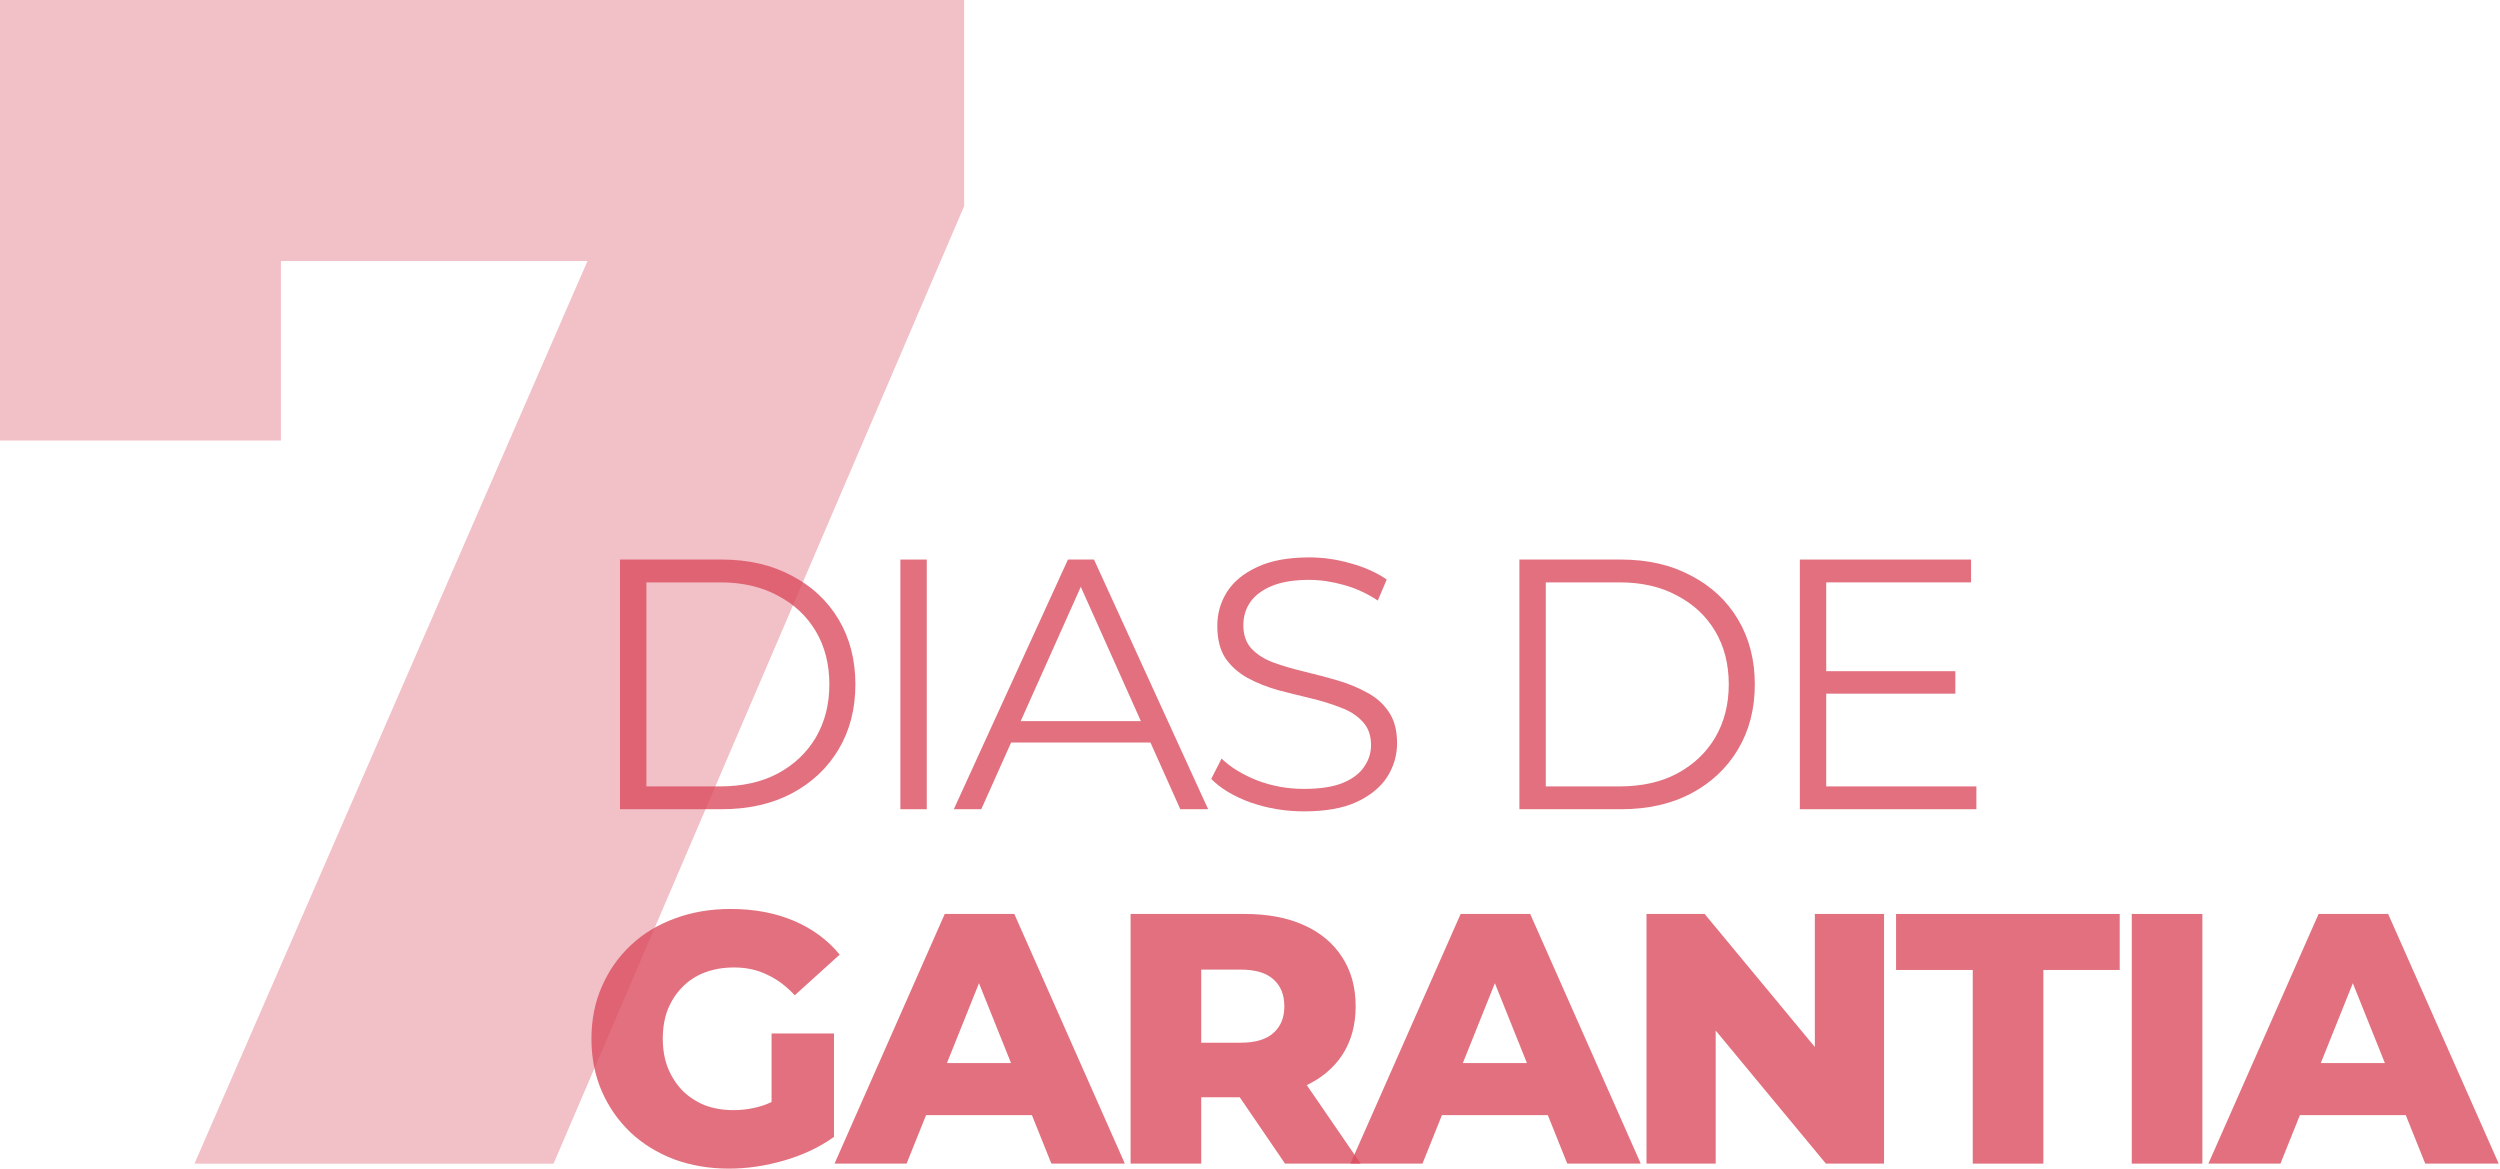 <svg xmlns="http://www.w3.org/2000/svg" width="261" height="122" viewBox="0 0 261 122" fill="none"><path opacity="0.35" d="M20.305 121.484L67.684 12.669L76.882 27.247H15.272L29.33 11.454V45.99H0V0H100.658V21.52L57.791 121.484H20.305Z" fill="#DB4C5E"></path><path opacity="0.8" d="M230.555 121.483L242.061 95.417H249.322L260.866 121.483H253.195L244.184 99.029H247.088L238.077 121.483H230.555ZM236.848 116.419L238.747 110.982H251.482L253.381 116.419H236.848Z" fill="#DB4C5E"></path><path opacity="0.8" d="M222.555 121.483V95.417H229.928V121.483H222.555Z" fill="#DB4C5E"></path><path opacity="0.8" d="M205.955 121.483V101.263H197.949V95.417H221.297V101.263H213.328V121.483H205.955Z" fill="#DB4C5E"></path><path opacity="0.8" d="M171.895 121.483V95.417H177.964L192.338 112.77H189.471V95.417H196.695V121.483H190.625L176.251 104.131H179.119V121.483H171.895Z" fill="#DB4C5E"></path><path opacity="0.8" d="M140.984 121.483L152.491 95.417H159.752L171.296 121.483H163.625L154.613 99.029H157.518L148.506 121.483H140.984ZM147.278 116.419L149.177 110.982H161.912L163.811 116.419H147.278Z" fill="#DB4C5E"></path><path opacity="0.8" d="M118.035 121.483V95.417H129.951C132.334 95.417 134.382 95.802 136.095 96.571C137.833 97.341 139.174 98.458 140.117 99.923C141.06 101.363 141.532 103.076 141.532 105.062C141.532 107.023 141.06 108.723 140.117 110.163C139.174 111.578 137.833 112.67 136.095 113.44C134.382 114.185 132.334 114.557 129.951 114.557H122.131L125.408 111.466V121.483H118.035ZM134.159 121.483L127.68 111.988H135.537L142.053 121.483H134.159ZM125.408 112.248L122.131 108.86H129.504C131.043 108.86 132.185 108.525 132.93 107.854C133.7 107.184 134.085 106.253 134.085 105.062C134.085 103.845 133.7 102.902 132.93 102.231C132.185 101.561 131.043 101.226 129.504 101.226H122.131L125.408 97.837V112.248Z" fill="#DB4C5E"></path><path opacity="0.8" d="M87.125 121.483L98.631 95.417H105.893L117.436 121.483H109.765L100.754 99.029H103.658L94.647 121.483H87.125ZM93.418 116.419L95.317 110.982H108.053L109.952 116.419H93.418Z" fill="#DB4C5E"></path><path opacity="0.8" d="M76.12 122.004C74.059 122.004 72.148 121.682 70.385 121.036C68.623 120.366 67.096 119.423 65.805 118.206C64.539 116.99 63.546 115.562 62.826 113.924C62.106 112.261 61.746 110.436 61.746 108.45C61.746 106.464 62.106 104.652 62.826 103.013C63.546 101.35 64.551 99.91 65.842 98.694C67.133 97.477 68.66 96.546 70.422 95.901C72.21 95.231 74.159 94.895 76.269 94.895C78.726 94.895 80.924 95.305 82.86 96.124C84.796 96.944 86.397 98.123 87.663 99.662L82.972 103.907C82.078 102.939 81.11 102.219 80.067 101.747C79.049 101.251 77.907 101.002 76.641 101.002C75.524 101.002 74.506 101.176 73.588 101.524C72.669 101.871 71.887 102.38 71.242 103.051C70.596 103.696 70.087 104.478 69.715 105.397C69.367 106.29 69.194 107.308 69.194 108.45C69.194 109.542 69.367 110.548 69.715 111.466C70.087 112.385 70.596 113.179 71.242 113.849C71.887 114.495 72.657 115.004 73.55 115.376C74.469 115.724 75.474 115.898 76.567 115.898C77.659 115.898 78.726 115.724 79.769 115.376C80.812 115.004 81.867 114.383 82.934 113.514L87.068 118.69C85.578 119.758 83.853 120.577 81.892 121.148C79.93 121.719 78.007 122.004 76.12 122.004ZM80.551 117.722V107.891H87.068V118.69L80.551 117.722Z" fill="#DB4C5E"></path><path opacity="0.8" d="M190.36 70.072H204.138V72.418H190.36V70.072ZM190.658 82.1H206.335V84.483H187.902V58.417H205.776V60.8H190.658V82.1Z" fill="#DB4C5E"></path><path opacity="0.8" d="M158.625 84.483V58.417H169.238C172.018 58.417 174.451 58.976 176.536 60.093C178.646 61.185 180.285 62.712 181.452 64.673C182.618 66.634 183.202 68.893 183.202 71.45C183.202 74.007 182.618 76.266 181.452 78.227C180.285 80.189 178.646 81.728 176.536 82.845C174.451 83.937 172.018 84.483 169.238 84.483H158.625ZM161.381 82.1H169.089C171.398 82.1 173.396 81.653 175.084 80.76C176.797 79.841 178.125 78.587 179.068 76.999C180.012 75.385 180.483 73.535 180.483 71.45C180.483 69.34 180.012 67.491 179.068 65.902C178.125 64.313 176.797 63.072 175.084 62.178C173.396 61.26 171.398 60.8 169.089 60.8H161.381V82.1Z" fill="#DB4C5E"></path><path opacity="0.8" d="M136.135 84.707C134.199 84.707 132.337 84.396 130.549 83.776C128.787 83.13 127.421 82.311 126.453 81.318L127.533 79.195C128.452 80.089 129.68 80.846 131.22 81.467C132.784 82.063 134.422 82.361 136.135 82.361C137.773 82.361 139.102 82.162 140.119 81.765C141.162 81.343 141.919 80.784 142.391 80.089C142.887 79.394 143.136 78.624 143.136 77.78C143.136 76.763 142.838 75.943 142.242 75.323C141.671 74.702 140.914 74.218 139.97 73.87C139.027 73.498 137.984 73.175 136.842 72.902C135.7 72.629 134.559 72.344 133.417 72.046C132.275 71.723 131.22 71.301 130.251 70.78C129.308 70.258 128.538 69.576 127.943 68.732C127.372 67.863 127.086 66.733 127.086 65.343C127.086 64.052 127.421 62.873 128.092 61.805C128.787 60.713 129.842 59.844 131.257 59.199C132.672 58.529 134.484 58.193 136.693 58.193C138.158 58.193 139.61 58.404 141.05 58.826C142.49 59.224 143.731 59.782 144.774 60.502L143.843 62.699C142.726 61.954 141.534 61.408 140.268 61.061C139.027 60.713 137.823 60.539 136.656 60.539C135.092 60.539 133.801 60.75 132.784 61.172C131.766 61.594 131.009 62.165 130.512 62.885C130.04 63.58 129.805 64.375 129.805 65.269C129.805 66.286 130.09 67.106 130.661 67.726C131.257 68.347 132.026 68.831 132.97 69.178C133.938 69.526 134.993 69.836 136.135 70.109C137.277 70.382 138.406 70.68 139.524 71.003C140.665 71.326 141.708 71.748 142.651 72.269C143.62 72.766 144.389 73.436 144.96 74.28C145.556 75.124 145.854 76.229 145.854 77.594C145.854 78.86 145.506 80.039 144.811 81.132C144.116 82.199 143.049 83.068 141.609 83.738C140.194 84.384 138.369 84.707 136.135 84.707Z" fill="#DB4C5E"></path><path opacity="0.8" d="M99.578 84.483L111.494 58.417H114.213L126.129 84.483H123.224L112.276 60.018H113.393L102.445 84.483H99.578ZM104.27 77.52L105.089 75.286H120.245L121.064 77.52H104.27Z" fill="#DB4C5E"></path><path opacity="0.8" d="M94 84.483V58.417H96.756V84.483H94Z" fill="#DB4C5E"></path><path opacity="0.8" d="M64.727 84.483V58.417H75.339C78.12 58.417 80.552 58.976 82.638 60.093C84.748 61.185 86.386 62.712 87.553 64.673C88.72 66.634 89.303 68.893 89.303 71.45C89.303 74.007 88.72 76.266 87.553 78.227C86.386 80.189 84.748 81.728 82.638 82.845C80.552 83.937 78.12 84.483 75.339 84.483H64.727ZM67.482 82.1H75.19C77.499 82.1 79.498 81.653 81.186 80.76C82.898 79.841 84.227 78.587 85.17 76.999C86.113 75.385 86.585 73.535 86.585 71.45C86.585 69.34 86.113 67.491 85.17 65.902C84.227 64.313 82.898 63.072 81.186 62.178C79.498 61.26 77.499 60.8 75.19 60.8H67.482V82.1Z" fill="#DB4C5E"></path></svg>